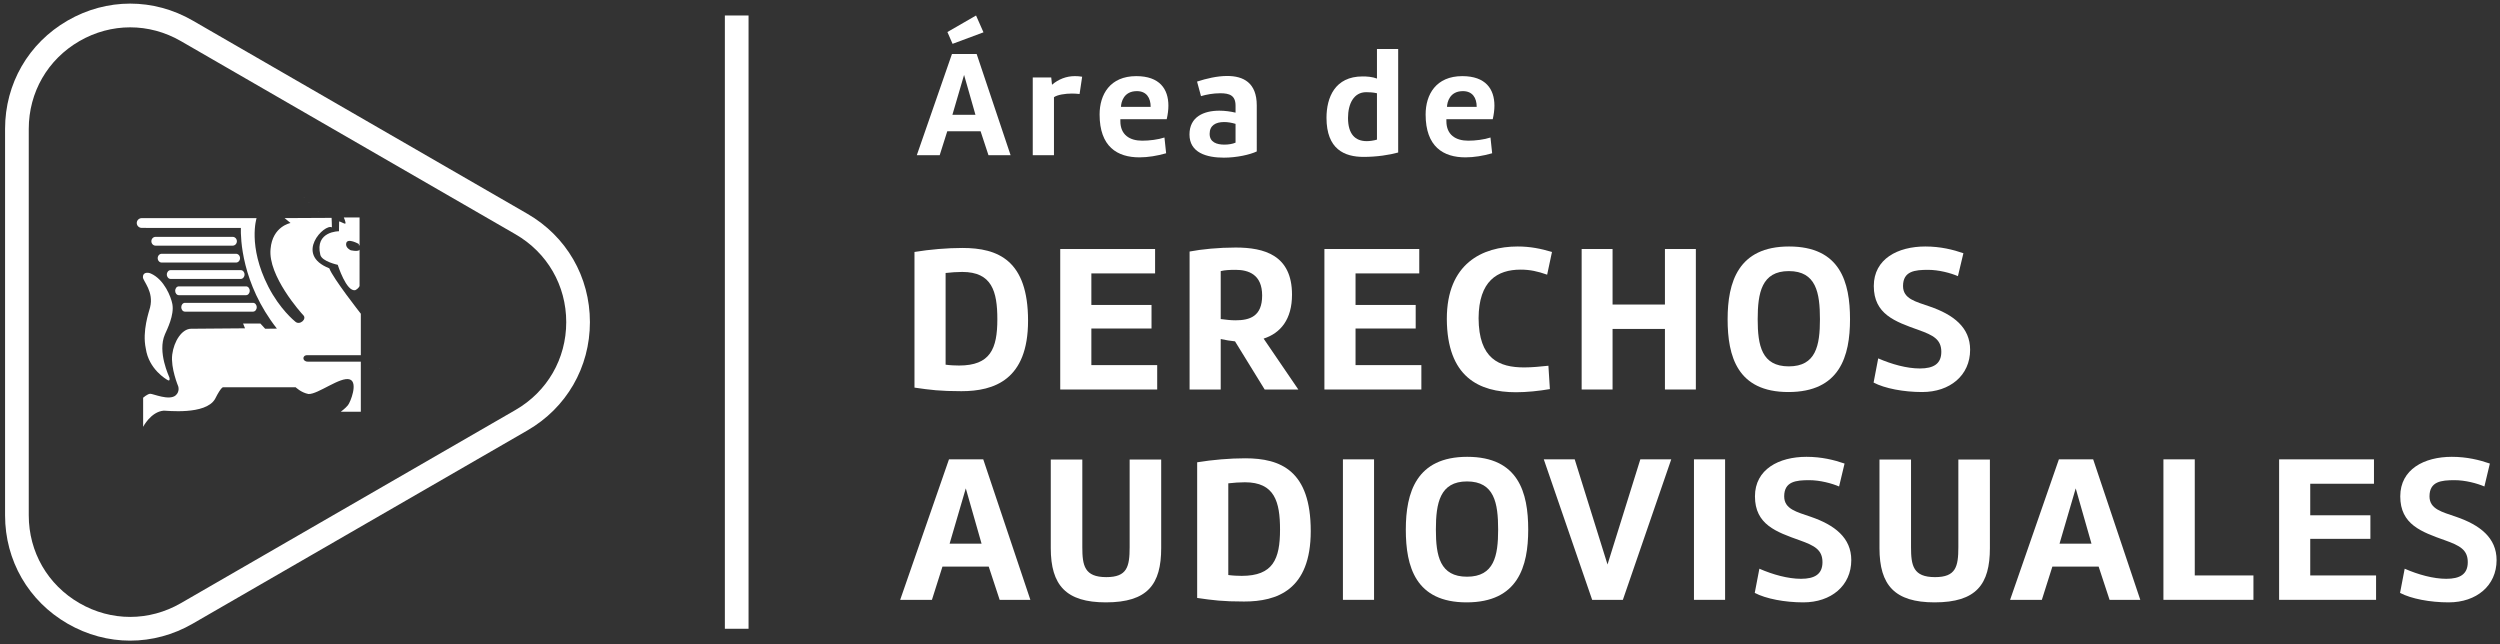 <?xml version="1.0" encoding="UTF-8" standalone="no"?>
<!-- Created with Inkscape (http://www.inkscape.org/) -->

<svg
   version="1.1"
   id="svg824"
   xml:space="preserve"
   width="1004.768"
   height="259"
   viewBox="0 0 1004.768 259"
   sodipodi:docname="logo-derechos-audiovisuales.png.svg"
   inkscape:version="1.1.2 (b8e25be833, 2022-02-05)"
   xmlns:inkscape="http://www.inkscape.org/namespaces/inkscape"
   xmlns:sodipodi="http://sodipodi.sourceforge.net/DTD/sodipodi-0.dtd"
   xmlns="http://www.w3.org/2000/svg"
   xmlns:svg="http://www.w3.org/2000/svg"><rect x="0" y="0" width="1004.768" height="259" fill="#333333" stroke="none"/><defs
     id="defs828"><clipPath
       clipPathUnits="userSpaceOnUse"
       id="clipPath838"><path
         d="M 0,326 H 841.89 V 0 H 0 Z"
         id="path836" /></clipPath></defs><sodipodi:namedview
     id="namedview826"
     pagecolor="#505050"
     bordercolor="#eeeeee"
     borderopacity="1"
     inkscape:pageshadow="0"
     inkscape:pageopacity="0"
     inkscape:pagecheckerboard="0"
     showgrid="false"
     fit-margin-top="1.5"
     fit-margin-left="2"
     fit-margin-right="1.5"
     fit-margin-bottom="1.5"
     inkscape:zoom="0.98973736"
     inkscape:cx="502.6586"
     inkscape:cy="177.82495"
     inkscape:window-width="1920"
     inkscape:window-height="1017"
     inkscape:window-x="-8"
     inkscape:window-y="-8"
     inkscape:window-maximized="1"
     inkscape:current-layer="g830" /><g
     id="g830"
     inkscape:groupmode="layer"
     inkscape:label="logo-derechos-audiovisuales"
     transform="matrix(1.333,0,0,-1.333,-79.384,344.878)"><g
       id="g832"
       transform="matrix(1.185,0,0,1.185,-62.168,-33.594)"><g
         id="g834"
         clip-path="url(#clipPath838)"><g
           id="g840"
           transform="translate(135.835,239.726)"><path
             d="m 0,0 c -4.431,0 -8.861,-1.166 -12.9,-3.498 -8.079,-4.664 -12.901,-13.017 -12.901,-22.345 v -98.323 c 0,-9.328 4.822,-17.681 12.901,-22.345 8.078,-4.665 17.723,-4.664 25.801,0 l 85.15,49.162 c 8.078,4.664 12.901,13.018 12.901,22.345 0,9.327 -4.823,17.681 -12.901,22.345 L 12.901,-3.498 C 8.862,-1.166 4.431,0 0,0 m 0,-156.045 c -5.466,0 -10.931,1.439 -15.914,4.316 -9.964,5.752 -15.914,16.056 -15.914,27.563 v 98.323 c 0,11.507 5.95,21.811 15.914,27.564 9.965,5.753 21.863,5.753 31.828,0 l 85.15,-49.161 c 9.965,-5.753 15.914,-16.058 15.914,-27.564 0,-11.506 -5.949,-21.81 -15.914,-27.563 l -85.15,-49.162 C 10.932,-154.606 5.466,-156.045 0,-156.045"
             style="fill:#ffffff;fill-opacity:1;fill-rule:nonzero;stroke:none"
             id="path842" /></g><g
           id="g844"
           transform="translate(146.574,169.312)"><path
             d="m 0,0 c -0.336,1.805 -2.054,6.249 -5.468,7.769 -0.939,0.417 -2.075,0.238 -2.024,-0.944 0.046,-1.032 2.834,-3.649 1.815,-7.698 -0.262,-1.039 -2.04,-5.98 -1.086,-10.427 0.773,-5.344 5.266,-7.849 5.494,-7.996 0.705,-0.453 0.584,0.314 0.521,0.588 -0.061,0.271 -3.118,6.49 -1.14,11.015 C -1.312,-6.38 0.515,-2.771 0,0"
             style="fill:#ffffff;fill-opacity:1;fill-rule:nonzero;stroke:none"
             id="path846" /></g><g
           id="g848"
           transform="translate(162.988,185.299)"><path
             d="m 0,0 c 0,-0.618 -0.476,-1.12 -1.062,-1.12 h -19.632 c -0.586,0 -1.062,0.502 -1.062,1.12 0,0.617 0.476,1.117 1.062,1.117 H -1.062 C -0.476,1.117 0,0.617 0,0"
             style="fill:#ffffff;fill-opacity:1;fill-rule:nonzero;stroke:none"
             id="path850" /></g><g
           id="g852"
           transform="translate(163.791,180.993)"><path
             d="m 0,0 c 0,-0.618 -0.458,-1.118 -1.022,-1.118 h -18.907 c -0.565,0 -1.021,0.5 -1.021,1.118 0,0.618 0.456,1.119 1.021,1.119 H -1.022 C -0.458,1.119 0,0.618 0,0"
             style="fill:#ffffff;fill-opacity:1;fill-rule:nonzero;stroke:none"
             id="path854" /></g><g
           id="g856"
           transform="translate(164.939,176.83)"><path
             d="M 0,0 C 0,-0.616 -0.431,-1.118 -0.966,-1.118 H -18.81 c -0.533,0 -0.964,0.502 -0.964,1.118 0,0.619 0.431,1.121 0.964,1.121 H -0.966 C -0.431,1.121 0,0.619 0,0"
             style="fill:#ffffff;fill-opacity:1;fill-rule:nonzero;stroke:none"
             id="path858" /></g><g
           id="g860"
           transform="translate(166.257,172.699)"><path
             d="m 0,0 c 0,-0.617 -0.414,-1.12 -0.924,-1.12 h -17.119 c -0.512,0 -0.927,0.503 -0.927,1.12 0,0.619 0.415,1.118 0.927,1.118 H -0.924 C -0.414,1.118 0,0.619 0,0"
             style="fill:#ffffff;fill-opacity:1;fill-rule:nonzero;stroke:none"
             id="path862" /></g><g
           id="g864"
           transform="translate(168.037,168.51)"><path
             d="m 0,0 c 0,-0.619 -0.418,-1.12 -0.937,-1.12 h -17.327 c -0.515,0 -0.935,0.501 -0.935,1.12 0,0.617 0.42,1.119 0.935,1.119 H -0.937 C -0.418,1.119 0,0.617 0,0"
             style="fill:#ffffff;fill-opacity:1;fill-rule:nonzero;stroke:none"
             id="path866" /></g><g
           id="g868"
           transform="translate(194.154,183.044)"><path
             d="m 0,0 c -0.562,-0.43 -2.223,-0.027 -2.223,-0.027 0,0 -1.375,0.61 -1.126,1.767 0.316,1.47 3.216,-0.187 3.216,-0.187 V 1.204 L 0.05,1.23 v 7.083 h -4.007 c 0,0 0.604,-1.386 0.392,-1.561 C -3.777,6.575 -5.152,7.52 -5.152,7.224 -5.15,6.171 -5.187,4.8 -5.187,4.8 c 0,0 -6.221,0.034 -4.745,-6.011 0.41,-1.684 4.43,-2.531 4.43,-2.531 0,0 2.212,-7.028 4.496,-6.433 0.915,0.494 1.056,1.056 1.056,1.056 V 0.208 C 0.037,0.137 0.021,0.067 0,0"
             style="fill:#ffffff;fill-opacity:1;fill-rule:nonzero;stroke:none"
             id="path870" /></g><g
           id="g872"
           transform="translate(180.88,156.311)"><path
             d="m 0,0 c 2.485,0.007 13.643,0 13.643,0 v 10.549 c 0,0 -7.138,9.074 -8.021,11.555 -9.039,3.527 -1.156,11.465 0.661,10.419 0.026,0.206 -0.077,2.414 -0.077,2.414 L -5.746,34.878 -4.239,33.63 c 0,0 -4.594,-0.833 -5.079,-6.583 -0.729,-6.802 7.749,-16.294 8.335,-16.889 C -0.027,9.195 -1.874,7.541 -3,8.507 c -0.259,0.222 -3.966,3.2 -6.912,8.97 -5.258,10.295 -2.969,17.401 -2.969,17.401 h -29.142 v -0.006 h -0.069 c -0.705,0 -1.274,-0.556 -1.274,-1.242 0,-0.689 0.569,-1.244 1.274,-1.244 h 1.096 l 0.015,-0.01 h 24.106 c -0.073,-2.519 0.128,-14.093 9.167,-25.615 l -2.985,-0.036 -1.215,1.324 h -4.407 l 0.495,-1.213 c 0,0 -12.277,-0.104 -13.726,-0.111 -2.317,-0.013 -4.355,-3.143 -4.796,-6.558 -0.441,-3.419 1.526,-8.092 1.526,-8.092 0,0 0.453,-1.315 -0.634,-2.283 -1.635,-1.454 -5.822,0.424 -6.505,0.392 -0.686,-0.033 -1.789,-1.003 -1.789,-1.003 v -7.409 c 0,0 1.956,3.843 5.243,4.116 0.541,0.045 10.643,-1.207 13.051,2.97 1.666,3.314 2.111,2.985 2.111,2.985 h 18.402 c 0,0 1.376,-1.361 3.253,-1.719 2.379,-0.144 8.2,4.551 10.544,3.701 2.114,-0.766 0.167,-5.745 -0.498,-6.557 -0.664,-0.816 -1.819,-1.655 -1.819,-1.655 0.444,-0.002 5.1,0 5.1,0 V -1.646 H 0.165 C -1.278,-1.646 -1.343,-0.004 0,0"
             style="fill:#ffffff;fill-opacity:1;fill-rule:nonzero;stroke:none"
             id="path874" /></g><g
           id="g876"
           transform="translate(343.313,153.892)"><path
             d="m 0,0 c 1.124,-0.16 2.515,-0.214 3.425,-0.214 7.973,0 9.739,4.281 9.739,11.773 0,7.117 -1.392,12.04 -8.936,12.04 -1.285,0 -2.89,-0.107 -4.228,-0.268 z m 4.013,-6.742 c -5.458,0 -7.866,0.32 -11.933,0.909 v 34.516 c 3.906,0.642 8.348,1.016 12.201,1.016 9.097,0 16.696,-3.157 16.696,-18.514 0,-15.038 -8.616,-17.927 -16.964,-17.927"
             style="fill:#ffffff;fill-opacity:1;fill-rule:nonzero;stroke:none"
             id="path878" /></g><g
           id="g880"
           transform="translate(397.149,147.577)"><path
             d="M 0,0 H -24.669 V 35.746 H -0.535 V 29.539 H -16.75 V 21.512 H -1.445 V 15.519 H -16.75 V 6.207 H 0 Z"
             style="fill:#ffffff;fill-opacity:1;fill-rule:nonzero;stroke:none"
             id="path882" /></g><g
           id="g884"
           transform="translate(417.057,165.183)"><path
             d="m 0,0 c 3.692,0 6.796,1.017 6.796,6.314 0,5.352 -3.478,6.529 -6.742,6.529 -1.391,0 -2.729,-0.053 -3.8,-0.321 V 0.321 C -2.515,0.161 -1.23,0 0,0 m -11.666,17.499 c 3.051,0.589 7.439,1.017 11.72,1.017 7.278,0 14.341,-1.927 14.341,-11.988 0,-6.26 -2.89,-9.792 -7.224,-11.183 L 16,-17.605 H 7.438 l -7.545,12.253 c -1.177,0.108 -2.408,0.322 -3.639,0.589 v -12.842 h -7.92 z"
             style="fill:#ffffff;fill-opacity:1;fill-rule:nonzero;stroke:none"
             id="path886" /></g><g
           id="g888"
           transform="translate(464.364,147.577)"><path
             d="M 0,0 H -24.669 V 35.746 H -0.535 V 29.539 H -16.75 V 21.512 H -1.445 V 15.519 H -16.75 V 6.207 H 0 Z"
             style="fill:#ffffff;fill-opacity:1;fill-rule:nonzero;stroke:none"
             id="path890" /></g><g
           id="g892"
           transform="translate(490.534,153.196)"><path
             d="m 0,0 c 1.926,0 4.12,0.214 6.154,0.428 l 0.374,-5.94 c -2.782,-0.482 -5.886,-0.802 -8.615,-0.802 -9.472,0 -17.552,3.906 -17.606,18.675 0,14.074 9.044,18.409 18.034,18.409 3.157,0 5.833,-0.536 8.722,-1.392 l -1.23,-5.779 c -2.408,0.856 -4.388,1.284 -6.743,1.284 -5.94,0 -10.649,-2.89 -10.702,-12.362 C -11.559,2.193 -6.422,0 0,0"
             style="fill:#ffffff;fill-opacity:1;fill-rule:nonzero;stroke:none"
             id="path894" /></g><g
           id="g896"
           transform="translate(526.336,183.323)"><path
             d="M 0,0 H 7.866 V -35.746 H 0 v 15.412 h -13.325 v -15.412 h -7.866 V 0 h 7.866 V -14.127 H 0 Z"
             style="fill:#ffffff;fill-opacity:1;fill-rule:nonzero;stroke:none"
             id="path898" /></g><g
           id="g900"
           transform="translate(565.776,165.45)"><path
             d="m 0,0 c 0,6.743 -0.963,12.255 -7.92,12.255 -6.903,0 -7.92,-5.512 -7.92,-12.255 0,-6.688 1.017,-11.986 7.92,-11.986 C -1.017,-11.986 0,-6.688 0,0 m 7.652,0 c 0,-9.364 -2.569,-18.516 -15.679,-18.516 -13.004,0 -15.465,9.098 -15.465,18.516 0,9.418 2.676,18.516 15.626,18.516 C 5.19,18.516 7.652,9.418 7.652,0"
             style="fill:#ffffff;fill-opacity:1;fill-rule:nonzero;stroke:none"
             id="path902" /></g><g
           id="g904"
           transform="translate(580.602,155.497)"><path
             d="m 0,0 c 3.425,-1.498 7.278,-2.568 10.596,-2.568 3.478,0 5.458,1.176 5.458,4.227 0,3.157 -2.033,4.228 -5.78,5.566 -5.993,2.139 -11.398,4.012 -11.398,11.183 0,6.904 6.101,10.061 13.111,10.061 3.853,0 7.064,-0.803 9.686,-1.713 l -1.392,-5.832 c -1.872,0.802 -4.869,1.604 -7.598,1.604 -3.371,0 -6.369,-0.32 -6.369,-4.12 0,-3.264 3.211,-3.96 6.743,-5.19 6.101,-2.087 10.328,-5.352 10.328,-11.024 0,-6.529 -5.137,-10.757 -12.201,-10.757 -4.709,0 -9.525,0.911 -12.361,2.409 z"
             style="fill:#ffffff;fill-opacity:1;fill-rule:nonzero;stroke:none"
             id="path906" /></g><g
           id="g908"
           transform="translate(348.451,122.422)"><path
             d="m 0,0 -4.121,-14.073 h 8.134 z m 8.615,-28.361 -2.782,8.455 H -5.94 l -2.676,-8.455 h -8.08 L -4.281,7.385 h 8.722 l 11.987,-35.746 z"
             style="fill:#ffffff;fill-opacity:1;fill-rule:nonzero;stroke:none"
             id="path910" /></g><g
           id="g912"
           transform="translate(384.092,93.418)"><path
             d="m 0,0 c -10.114,0 -14.021,4.335 -14.021,13.807 v 22.529 h 8.027 V 14.074 c 0,-4.709 0.536,-7.652 6.101,-7.652 5.298,0 5.94,2.622 5.94,7.652 v 22.262 h 8.027 V 13.807 C 14.074,4.603 10.649,0 0,0"
             style="fill:#ffffff;fill-opacity:1;fill-rule:nonzero;stroke:none"
             id="path914" /></g><g
           id="g916"
           transform="translate(415.239,100.375)"><path
             d="m 0,0 c 1.124,-0.16 2.515,-0.214 3.425,-0.214 7.973,0 9.739,4.281 9.739,11.773 0,7.117 -1.391,12.04 -8.936,12.04 -1.285,0 -2.89,-0.107 -4.228,-0.268 z m 4.013,-6.742 c -5.458,0 -7.866,0.32 -11.933,0.909 v 34.516 c 3.906,0.642 8.348,1.016 12.201,1.016 9.097,0 16.696,-3.157 16.696,-18.514 0,-15.038 -8.616,-17.927 -16.964,-17.927"
             style="fill:#ffffff;fill-opacity:1;fill-rule:nonzero;stroke:none"
             id="path918" /></g><path
           d="m 452.325,94.061 h -7.92 v 35.746 h 7.92 z"
           style="fill:#ffffff;fill-opacity:1;fill-rule:nonzero;stroke:none"
           id="path920" /><g
           id="g922"
           transform="translate(483.898,111.934)"><path
             d="m 0,0 c 0,6.743 -0.963,12.255 -7.92,12.255 -6.903,0 -7.92,-5.512 -7.92,-12.255 0,-6.688 1.017,-11.986 7.92,-11.986 C -1.017,-11.986 0,-6.688 0,0 m 7.652,0 c 0,-9.364 -2.569,-18.516 -15.679,-18.516 -13.004,0 -15.465,9.098 -15.465,18.516 0,9.418 2.676,18.516 15.626,18.516 C 5.19,18.516 7.652,9.418 7.652,0"
             style="fill:#ffffff;fill-opacity:1;fill-rule:nonzero;stroke:none"
             id="path924" /></g><g
           id="g926"
           transform="translate(495.513,129.807)"><path
             d="M 0,0 H 7.866 L 16.214,-26.756 24.562,0 h 7.866 L 20.121,-35.746 h -7.813 z"
             style="fill:#ffffff;fill-opacity:1;fill-rule:nonzero;stroke:none"
             id="path928" /></g><path
           d="m 541.643,94.061 h -7.92 v 35.746 h 7.92 z"
           style="fill:#ffffff;fill-opacity:1;fill-rule:nonzero;stroke:none"
           id="path930" /><g
           id="g932"
           transform="translate(550.365,101.981)"><path
             d="m 0,0 c 3.425,-1.498 7.278,-2.568 10.596,-2.568 3.478,0 5.458,1.176 5.458,4.227 0,3.157 -2.033,4.228 -5.78,5.566 -5.993,2.139 -11.398,4.012 -11.398,11.183 0,6.904 6.101,10.061 13.111,10.061 3.853,0 7.064,-0.803 9.686,-1.713 l -1.392,-5.832 c -1.872,0.802 -4.869,1.604 -7.598,1.604 -3.371,0 -6.369,-0.32 -6.369,-4.12 0,-3.264 3.211,-3.96 6.743,-5.19 6.101,-2.087 10.328,-5.352 10.328,-11.024 0,-6.529 -5.137,-10.757 -12.201,-10.757 -4.709,0 -9.525,0.911 -12.361,2.409 z"
             style="fill:#ffffff;fill-opacity:1;fill-rule:nonzero;stroke:none"
             id="path934" /></g><g
           id="g936"
           transform="translate(594.944,93.418)"><path
             d="m 0,0 c -10.114,0 -14.021,4.335 -14.021,13.807 v 22.529 h 8.027 V 14.074 c 0,-4.709 0.536,-7.652 6.101,-7.652 5.298,0 5.94,2.622 5.94,7.652 v 22.262 h 8.027 V 13.807 C 14.074,4.603 10.649,0 0,0"
             style="fill:#ffffff;fill-opacity:1;fill-rule:nonzero;stroke:none"
             id="path938" /></g><g
           id="g940"
           transform="translate(630.853,122.422)"><path
             d="m 0,0 -4.121,-14.073 h 8.134 z m 8.615,-28.361 -2.782,8.455 H -5.94 l -2.676,-8.455 h -8.08 L -4.281,7.385 h 8.722 l 11.987,-35.746 z"
             style="fill:#ffffff;fill-opacity:1;fill-rule:nonzero;stroke:none"
             id="path942" /></g><g
           id="g944"
           transform="translate(676.073,94.061)"><path
             d="m 0,0 h -22.903 v 35.746 h 7.973 V 6.207 H 0 Z"
             style="fill:#ffffff;fill-opacity:1;fill-rule:nonzero;stroke:none"
             id="path946" /></g><g
           id="g948"
           transform="translate(707.274,94.061)"><path
             d="M 0,0 H -24.669 V 35.746 H -0.535 V 29.539 H -16.75 V 21.512 H -1.445 V 15.519 H -16.75 V 6.207 H 0 Z"
             style="fill:#ffffff;fill-opacity:1;fill-rule:nonzero;stroke:none"
             id="path950" /></g><g
           id="g952"
           transform="translate(714.553,101.981)"><path
             d="m 0,0 c 3.425,-1.498 7.278,-2.568 10.596,-2.568 3.478,0 5.458,1.176 5.458,4.227 0,3.157 -2.033,4.228 -5.78,5.566 -5.993,2.139 -11.398,4.012 -11.398,11.183 0,6.904 6.101,10.061 13.111,10.061 3.853,0 7.064,-0.803 9.686,-1.713 l -1.392,-5.832 c -1.872,0.802 -4.869,1.604 -7.598,1.604 -3.371,0 -6.369,-0.32 -6.369,-4.12 0,-3.264 3.211,-3.96 6.743,-5.19 6.101,-2.087 10.328,-5.352 10.328,-11.024 0,-6.529 -5.137,-10.757 -12.201,-10.757 -4.709,0 -9.525,0.911 -12.361,2.409 z"
             style="fill:#ffffff;fill-opacity:1;fill-rule:nonzero;stroke:none"
             id="path954" /></g><g
           id="g956"
           transform="translate(348.014,227.621)"><path
             d="m 0,0 -2.969,-10.142 h 5.861 z m -2.93,7.904 -1.311,3.008 7.287,4.203 1.89,-4.28 z m 9.138,-28.341 -2.005,6.093 H -4.28 l -1.928,-6.093 h -5.822 l 8.946,25.758 h 6.285 l 8.637,-25.758 z"
             style="fill:#ffffff;fill-opacity:1;fill-rule:nonzero;stroke:none"
             id="path958" /></g><g
           id="g960"
           transform="translate(370.884,207.185)"><path
             d="m 0,0 h -5.398 v 19.78 h 4.704 l 0.193,-1.85 c 1.619,1.388 3.624,2.198 5.822,2.198 0.54,0 1.234,-0.039 1.851,-0.154 L 6.517,15.578 C 5.938,15.655 5.09,15.693 4.55,15.693 2.854,15.693 0.887,15.385 0,14.769 Z"
             style="fill:#ffffff;fill-opacity:1;fill-rule:nonzero;stroke:none"
             id="path962" /></g><g
           id="g964"
           transform="translate(391.979,223.495)"><path
             d="M 0,0 C -3.393,0 -4.01,-2.854 -4.048,-4.01 H 3.509 C 3.509,-1.696 2.429,0 0,0 m -4.203,-7.134 v -0.501 c 0,-3.47 2.352,-4.974 5.553,-4.974 1.812,0 4.048,0.27 5.668,0.81 l 0.424,-4.011 c -2.275,-0.655 -4.627,-1.041 -6.786,-1.041 -5.63,0 -10.141,2.7 -10.141,10.913 0,5.089 2.66,9.755 9.331,9.755 5.938,0 8.175,-3.277 8.175,-7.519 0,-1.079 -0.155,-2.236 -0.425,-3.432 z"
             style="fill:#ffffff;fill-opacity:1;fill-rule:nonzero;stroke:none"
             id="path966" /></g><g
           id="g968"
           transform="translate(414.231,209.884)"><path
             d="M 0,0 C 1.003,0 2.044,0.154 2.854,0.501 V 5.282 C 1.812,5.591 0.849,5.745 -0.039,5.745 -2.198,5.745 -3.74,4.896 -3.74,2.737 -3.74,0.578 -1.889,0 0,0 m 8.252,-1.735 c -1.697,-0.81 -5.09,-1.581 -8.368,-1.581 -4.434,0 -8.752,1.272 -8.752,5.899 0,4.512 3.663,6.054 7.596,6.054 1.388,0 2.814,-0.193 4.126,-0.501 v 1.773 c 0,2.622 -1.543,3.162 -3.895,3.162 -1.812,0 -3.625,-0.346 -4.897,-0.732 L -6.94,16.04 c 2.352,0.772 5.128,1.427 7.673,1.427 4.087,0 7.519,-1.696 7.519,-7.481 z"
             style="fill:#ffffff;fill-opacity:1;fill-rule:nonzero;stroke:none"
             id="path970" /></g><g
           id="g972"
           transform="translate(453.065,222.955)"><path
             d="m 0,0 c -1.003,0.231 -1.967,0.271 -2.738,0.271 -3.123,0 -4.627,-2.893 -4.627,-6.556 0,-4.087 1.812,-5.9 4.743,-5.9 0.771,0 1.696,0.116 2.622,0.386 z m 5.398,-15.076 c -2.198,-0.617 -5.437,-1.118 -8.792,-1.118 -4.897,0 -9.446,1.965 -9.446,9.948 0,5.128 2.12,10.526 9.176,10.526 1.081,0 2.43,-0.077 3.664,-0.54 v 7.52 h 5.398 z"
             style="fill:#ffffff;fill-opacity:1;fill-rule:nonzero;stroke:none"
             id="path974" /></g><g
           id="g976"
           transform="translate(474.932,223.495)"><path
             d="M 0,0 C -3.393,0 -4.01,-2.854 -4.048,-4.01 H 3.509 C 3.509,-1.696 2.429,0 0,0 m -4.203,-7.134 v -0.501 c 0,-3.47 2.352,-4.974 5.553,-4.974 1.812,0 4.048,0.27 5.668,0.81 l 0.424,-4.011 c -2.275,-0.655 -4.627,-1.041 -6.786,-1.041 -5.63,0 -10.141,2.7 -10.141,10.913 0,5.089 2.66,9.755 9.331,9.755 5.938,0 8.175,-3.277 8.175,-7.519 0,-1.079 -0.155,-2.236 -0.425,-3.432 z"
             style="fill:#ffffff;fill-opacity:1;fill-rule:nonzero;stroke:none"
             id="path978" /></g><path
           d="m 293.175,86.702 h -6.026 V 242.74 h 6.026 z"
           style="fill:#ffffff;fill-opacity:1;fill-rule:nonzero;stroke:none"
           id="path980" /></g></g><path
       style="fill:#ffffff;stroke-width:0.126"
       d=""
       id="path1389"
       transform="matrix(0.75,0,0,-0.75,102.882,246.886)" /><path
       style="fill:#ffffff;stroke-width:0.022"
       d="m 78.398,77.282 c -52.266,-51.521 -26.133,-25.761 0,0 z"
       id="path1467"
       transform="matrix(0.75,0,0,-0.75,102.882,246.886)"
       sodipodi:nodetypes="cc" /><path
       style="fill:#ffffff;stroke-width:0.022"
       d="m 78.398,77.442 c -52.266,-51.628 -26.133,-25.814 0,0 z"
       id="path1506"
       transform="matrix(0.75,0,0,-0.75,102.882,246.886)"
       sodipodi:nodetypes="cc" /><path
       style="fill:#ffffff;stroke-width:0.022"
       d="m 98.233,137.055 c -65.489,-91.37 -32.744,-45.685 0,0 z"
       id="path1584"
       transform="matrix(0.75,0,0,-0.75,102.882,246.886)"
       sodipodi:nodetypes="cc" /></g></svg>
